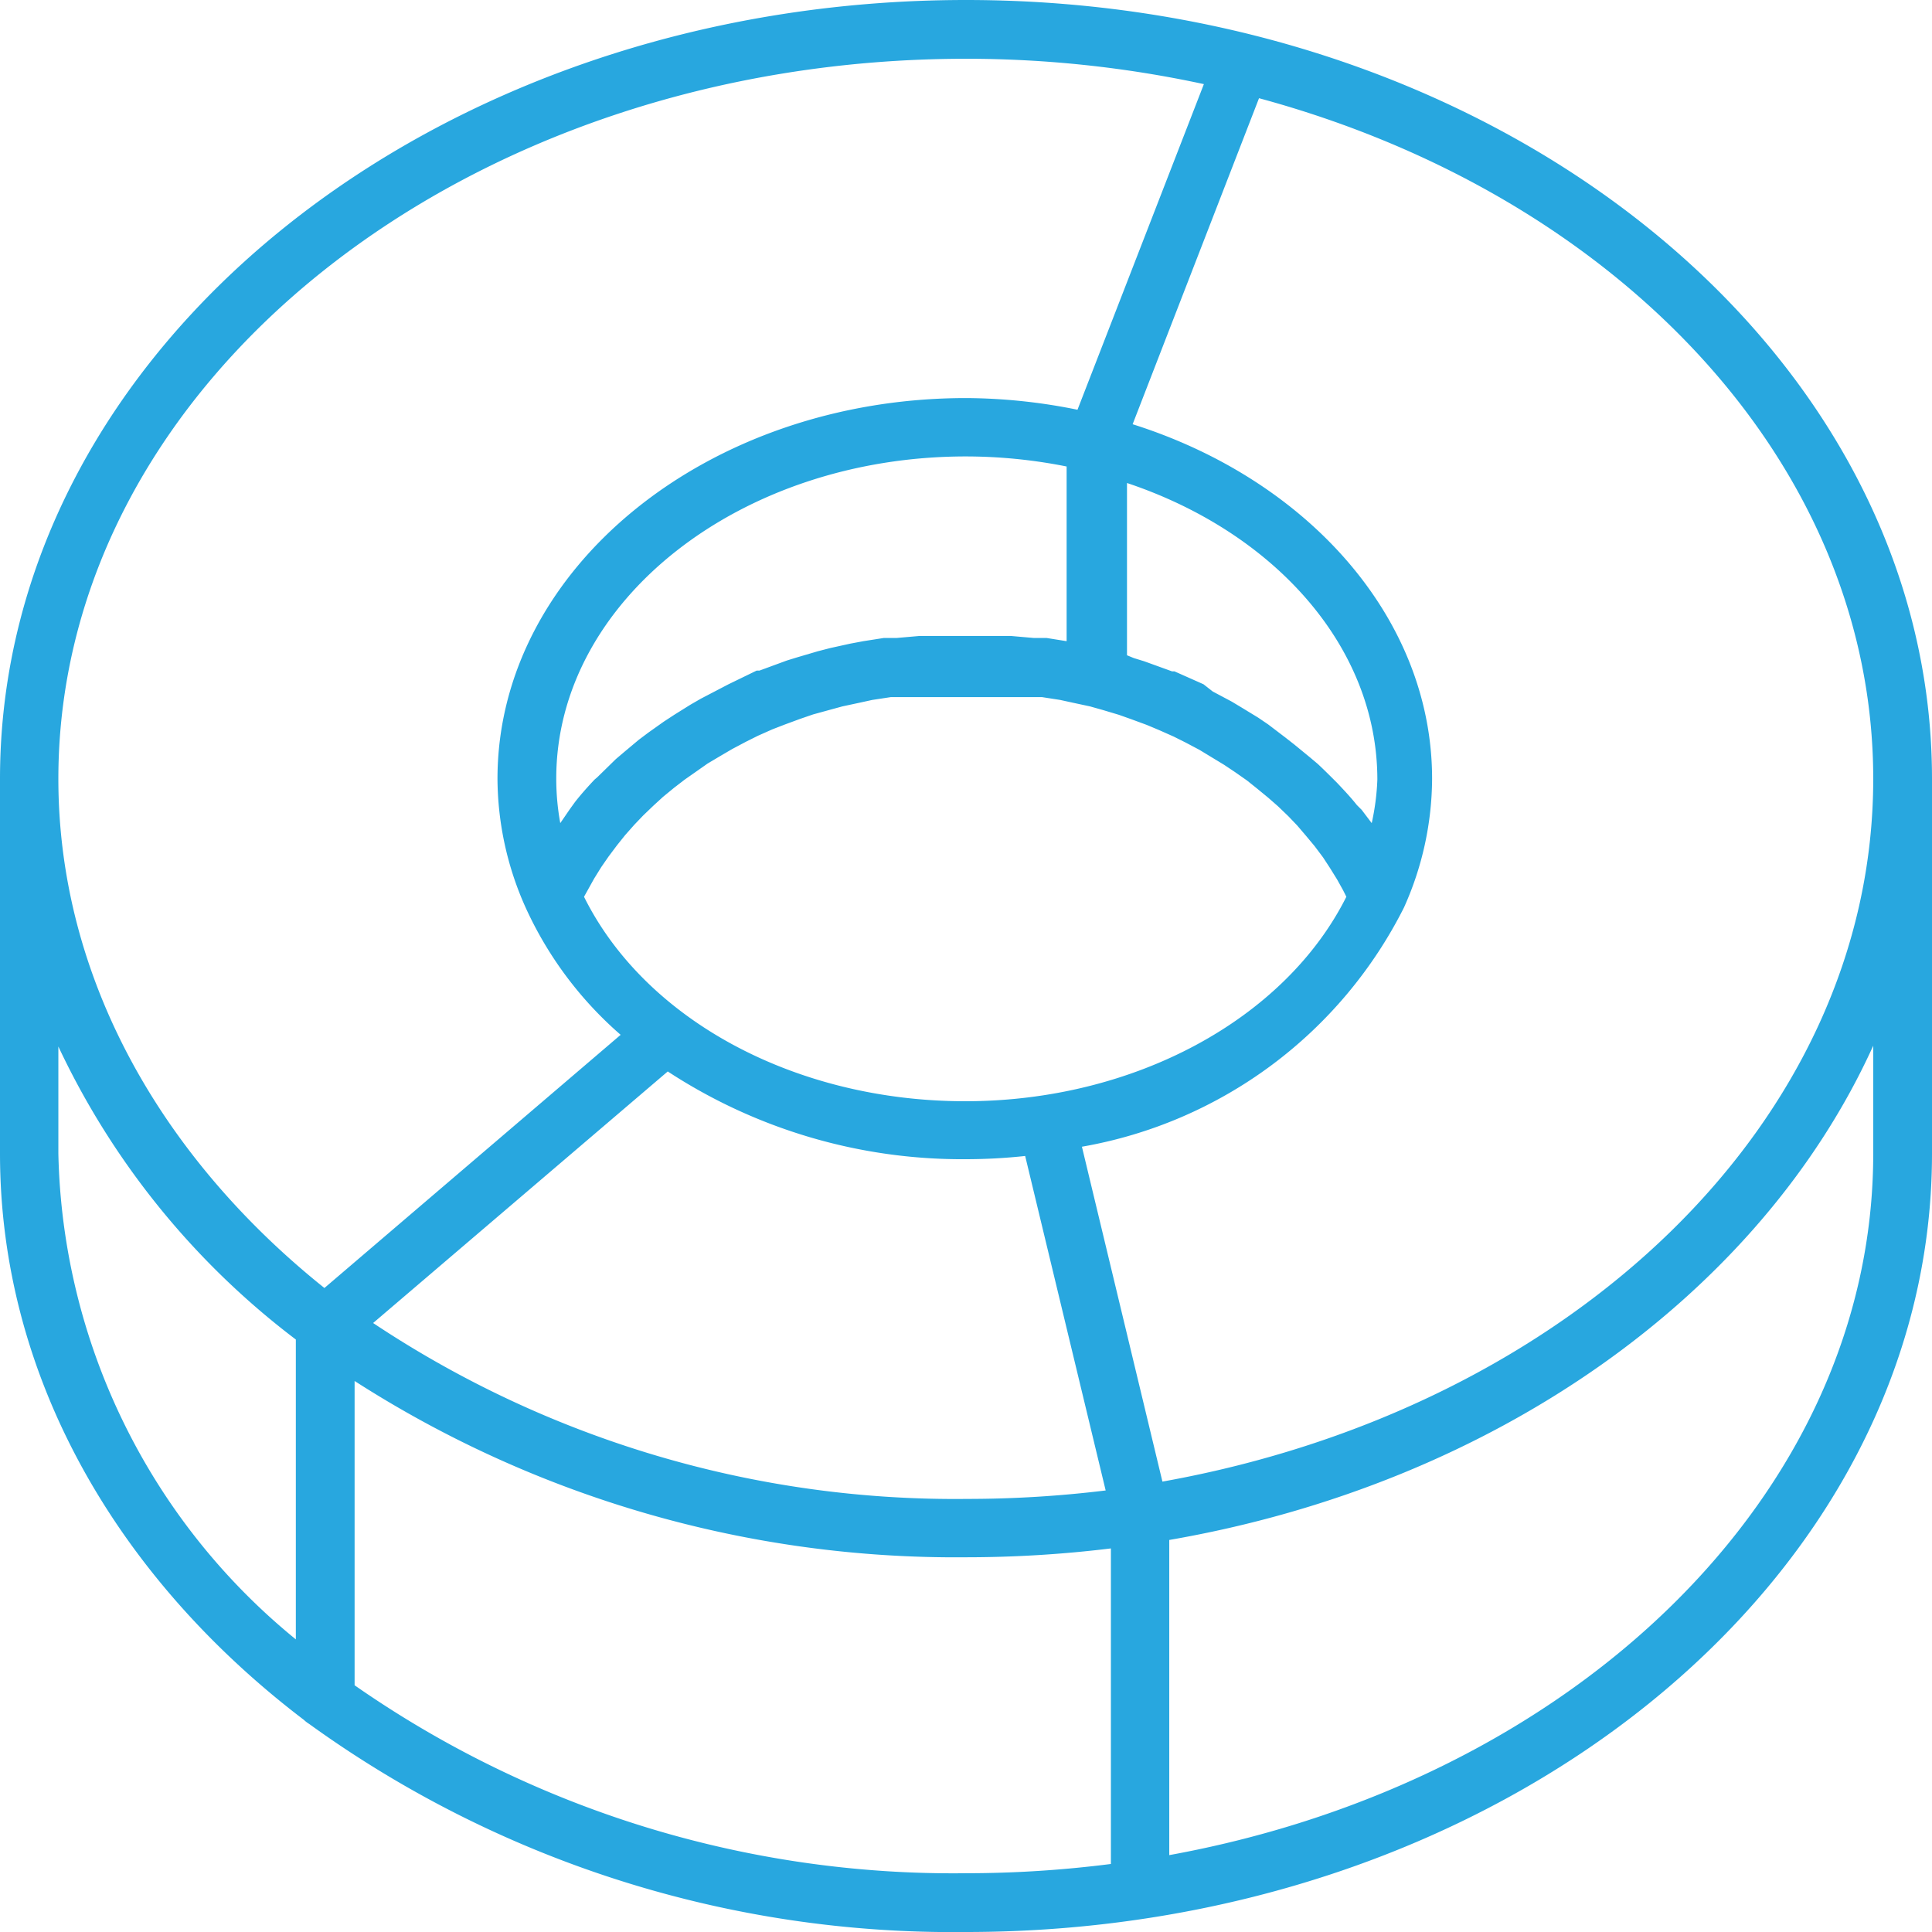 <svg xmlns="http://www.w3.org/2000/svg" viewBox="0 0 48 48"><defs><style>.cls-1{fill:#28a7df;}</style></defs><title>invest</title><g id="Layer_2" data-name="Layer 2"><g id="Layer_1-2" data-name="Layer 1"><path class="cls-1" d="M24,0C10.77,0,0,8.68,0,19.35v9.31C0,34.2,2.91,39.2,7.55,42.73a.78.78,0,0,0,.13.1A27.28,27.28,0,0,0,24,48c13.23,0,24-8.68,24-19.34V19.35C48,8.68,37.23,0,24,0ZM46.54,19.35C46.54,27.88,39,35,28.88,36.81l-2-8.32a11.09,11.09,0,0,0,8-5.94,7.87,7.87,0,0,0,.7-3.2c0-4-3.1-7.44-7.44-8.81l3.14-8.1C40.18,4.85,46.54,11.52,46.54,19.35ZM13.92,20.45a6.13,6.13,0,0,1-.1-1.11c0-4.41,4.57-8,10.18-8a12.78,12.78,0,0,1,2.5.25v4.34l-.5-.08-.32,0-.57-.05-.28,0-.85,0-.85,0-.28,0-.57.05-.32,0-.51.08-.32.06-.5.11-.31.08-.51.15-.26.08-.68.25-.07,0L18.1,17l-.23.12-.46.24-.26.15-.4.25-.26.17-.38.27-.24.18-.37.31-.2.17-.46.45-.07.06c-.17.18-.33.36-.48.55l-.13.18Zm20.16,0-.25-.33L33.71,20c-.15-.19-.32-.37-.49-.55l0,0c-.16-.16-.32-.32-.48-.47l-.19-.16-.39-.32-.23-.18L31.51,18l-.25-.17-.41-.25-.25-.15-.47-.25L29.9,17l-.72-.32-.06,0-.69-.25-.26-.08L28,16.28V12c3.65,1.22,6.22,4.06,6.22,7.37A6,6,0,0,1,34.08,20.45ZM14.61,22.1l.15-.27.18-.29.18-.26.21-.28.2-.25.23-.26.22-.23.25-.24.24-.22.28-.23.26-.2.3-.21.27-.19.32-.19.29-.17.34-.18.3-.15.36-.16L19.5,18l.38-.14.32-.11.4-.11.33-.09.42-.09.32-.07.46-.07.31,0,.52,0,.26,0,.79,0,.79,0,.26,0,.52,0,.31,0,.45.07.32.07.42.09.32.09.4.12.31.11.38.14.31.13.36.16.3.15.34.18.28.17.33.2.27.18.3.21.25.2.28.23.24.21.26.25.22.23.23.27.2.24.21.28.17.26.18.29.15.27.08.16c-1.53,3.05-5.28,5.08-9.47,5.08s-7.94-2-9.47-5.08ZM24,28.8a13.79,13.79,0,0,0,1.47-.08l2,8.31a28.32,28.32,0,0,1-3.43.21A26.09,26.09,0,0,1,9.27,32.87l7.32-6.25A13.35,13.35,0,0,0,24,28.8ZM24,1.46a28,28,0,0,1,5.91.63l-3.14,8.09A14.09,14.09,0,0,0,24,9.89c-6.42,0-11.64,4.24-11.64,9.46a7.88,7.88,0,0,0,.7,3.2h0a9.27,9.27,0,0,0,2.36,3.16L8.06,32C4,28.75,1.45,24.28,1.45,19.35,1.45,9.48,11.57,1.46,24,1.46ZM1.45,28.66V26a19.58,19.58,0,0,0,5.9,7.28v7.45A16,16,0,0,1,1.45,28.66ZM8.81,41.87V34.31A27.62,27.62,0,0,0,24,38.69a29.64,29.64,0,0,0,3.6-.22v7.84a28.44,28.44,0,0,1-3.6.23A26,26,0,0,1,8.81,41.87ZM46.54,28.66c0,8.49-7.49,15.61-17.49,17.43V38.26c8.1-1.4,14.69-6.11,17.49-12.28Z"/></g></g></svg>